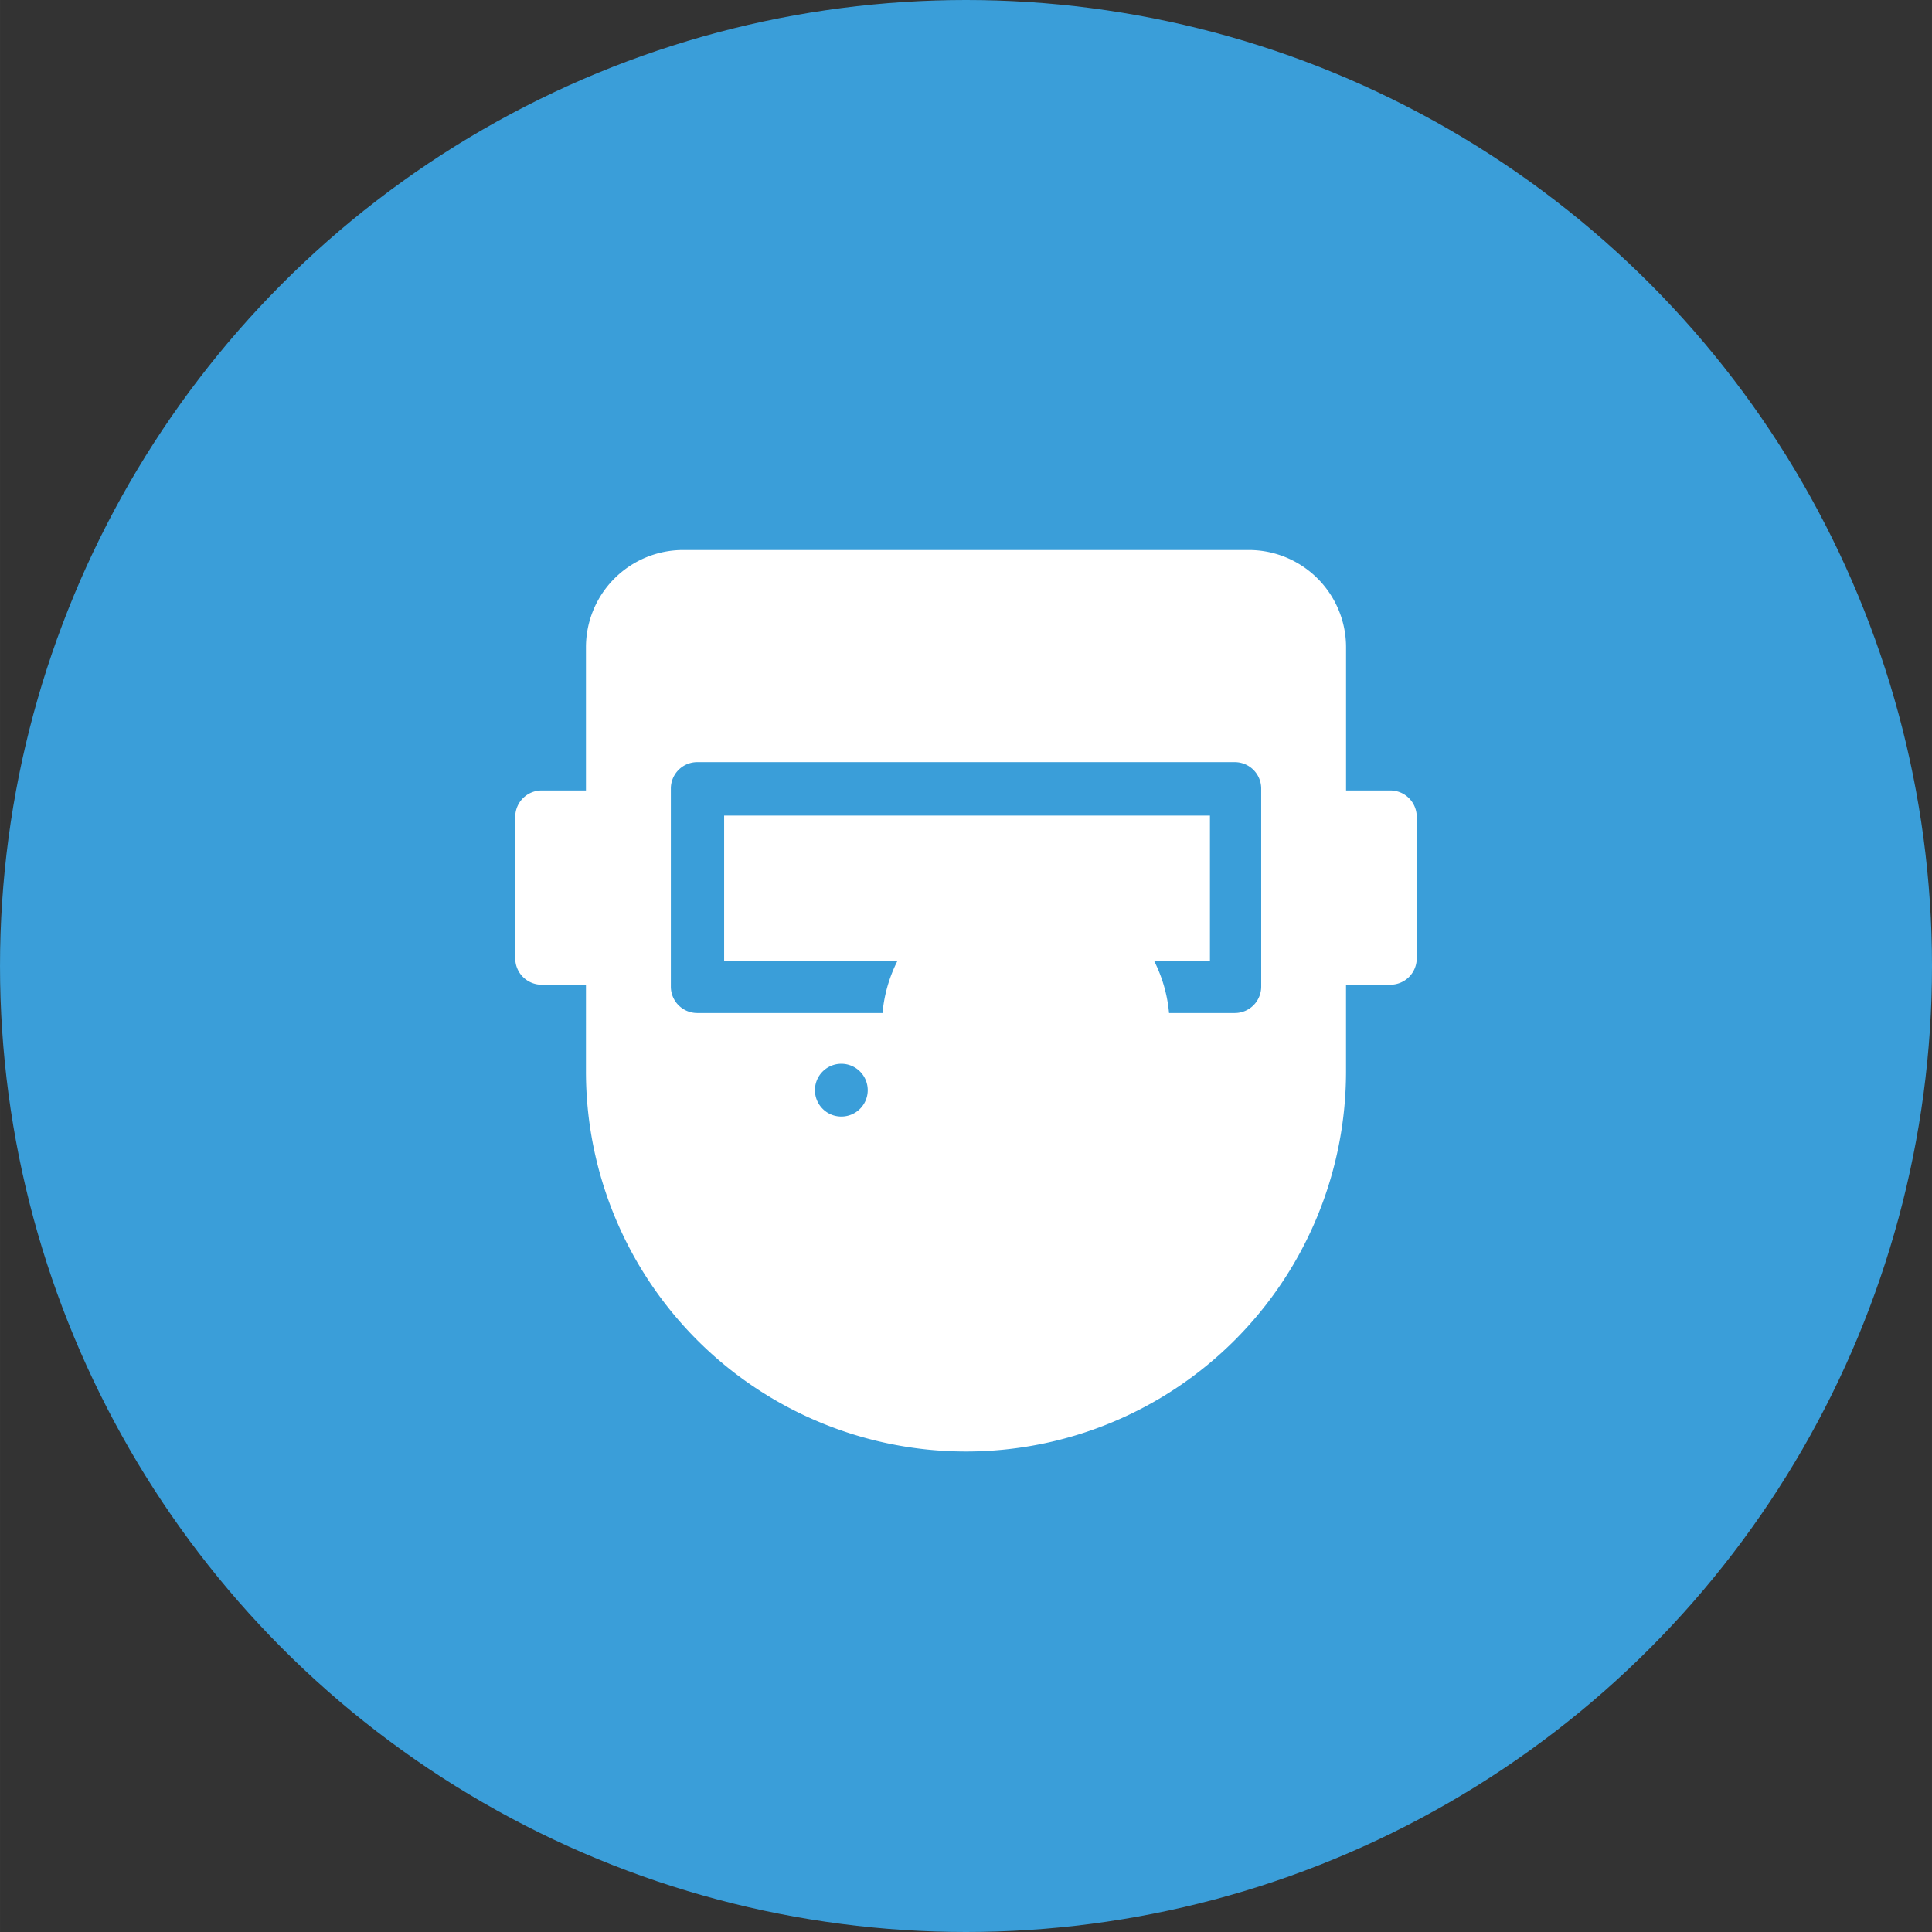 <svg id="Warstwa_1" data-name="Warstwa 1" xmlns="http://www.w3.org/2000/svg" width="3.92cm" height="3.92cm" viewBox="0 0 111.109 111.11"><rect x="0" y="0" width="111.109" height="111.11" fill="#333333" stroke="none"/><defs><style>.cls-1{fill:#3a9ed9;}.cls-2{fill:#fff;}</style></defs><title>appsur-icon8</title><circle class="cls-1" cx="55.555" cy="55.555" r="55.555"/><path class="cls-2" d="M41.645,46.906h27.939v8.37H41.645Z"/><path class="cls-2" d="M79.96,45.46h-2.548v-8.243a5.593,5.593,0,0,0-5.587-5.586h-32.54a5.593,5.593,0,0,0-5.587,5.586V45.46H31.15a1.519,1.519,0,0,0-1.519,1.519v8.135a1.519,1.519,0,0,0,1.519,1.517h2.548V61.62a21.856,21.856,0,1,0,43.712.002v-4.991h2.548a1.519,1.519,0,0,0,1.519-1.519h0v-8.133a1.519,1.519,0,0,0-1.519-1.519h.002Zm-15.717-8.6a1.509,1.509,0,1,0,0,.002Zm-9.762,0a1.506,1.506,0,1,0,0,.002Zm-9.762,0a1.506,1.506,0,1,0,0,.002Zm2.148,25.835a1.518,1.518,0,1,1,0,.002Zm9.763,0a.77.77,0,1,1,.001.002Zm9.762,0a8.272,8.272,0,1,0-.001.002Zm6.14-5.955a1.519,1.519,0,0,1-1.519,1.519H40.099A1.519,1.519,0,0,1,38.58,56.74h0V45.352a1.519,1.519,0,0,1,1.517-1.521h30.915a1.519,1.519,0,0,1,1.519,1.519v.002Z"/></svg>